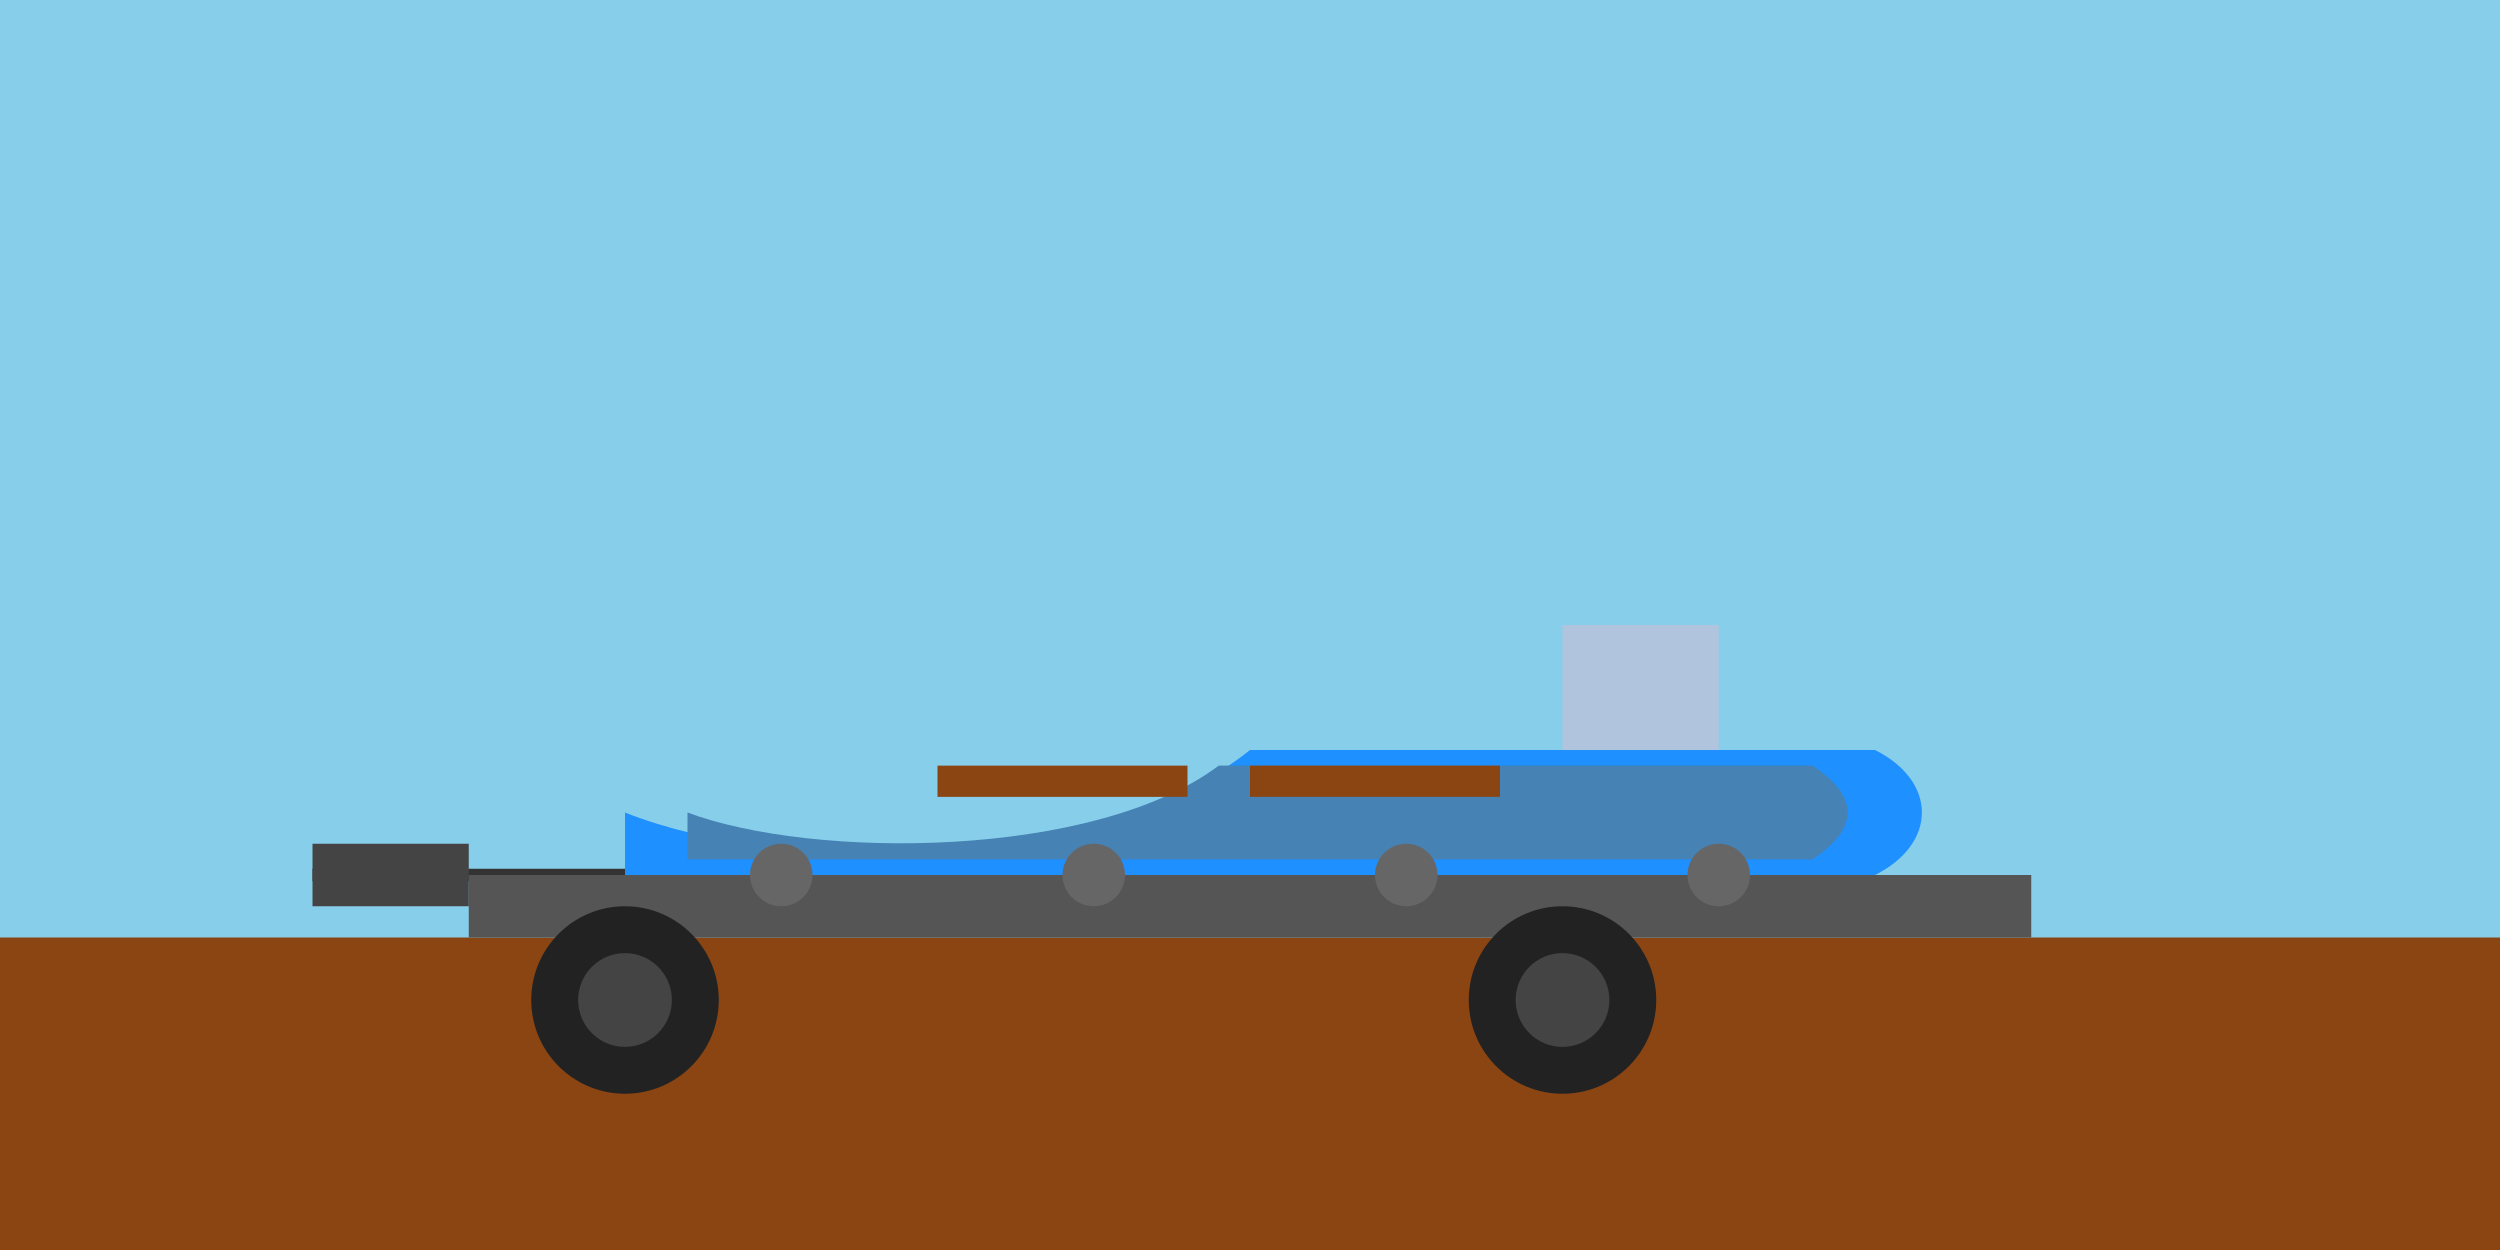 <svg xmlns="http://www.w3.org/2000/svg" viewBox="0 0 800 400">
    <!-- kehote: piirrä svg-kuva trailerilla olevasta veneestä -->
    <!-- Taivas -->
    <rect width="800" height="400" fill="#87CEEB"/>

    <!-- Maa -->
    <rect x="0" y="300" width="800" height="100" fill="#8B4513"/>

    <!-- Traileri -->
    <line x1="100" y1="280" x2="600" y2="280" stroke="#333" stroke-width="4"/>

    <!-- Trailerin runko -->
    <path d="M150 280 L650 280 L650 300 L150 300 Z" fill="#555"/>

    <!-- Trailerin vetoaisa -->
    <path d="M100 290 L150 290 L150 270 L100 270 Z" fill="#444"/>

    <!-- Pyörät -->
    <circle cx="200" cy="320" r="30" fill="#222"/>
    <circle cx="200" cy="320" r="15" fill="#444"/>
    <circle cx="500" cy="320" r="30" fill="#222"/>
    <circle cx="500" cy="320" r="15" fill="#444"/>

    <!-- Vene -->
    <path d="M200 260 
           C250 280, 350 280, 400 240 
           L600 240 
           C620 250, 620 270, 600 280 
           L200 280 Z" fill="#1E90FF"/>

    <!-- Veneen sisäosa -->
    <path d="M220 260 
           C260 275, 350 275, 390 245 
           L580 245 
           C595 255, 595 265, 580 275 
           L220 275 Z" fill="#4682B4"/>

    <!-- Veneen ohjauspaneeli -->
    <path d="M500 240 L500 200 L550 200 L550 240 Z" fill="#B0C4DE"/>

    <!-- Veneen istuin -->
    <rect x="400" y="245" width="80" height="10" fill="#8B4513"/>
    <rect x="300" y="245" width="80" height="10" fill="#8B4513"/>

    <!-- Veneen tukirullat -->
    <circle cx="250" cy="280" r="10" fill="#666"/>
    <circle cx="350" cy="280" r="10" fill="#666"/>
    <circle cx="450" cy="280" r="10" fill="#666"/>
    <circle cx="550" cy="280" r="10" fill="#666"/>
</svg>